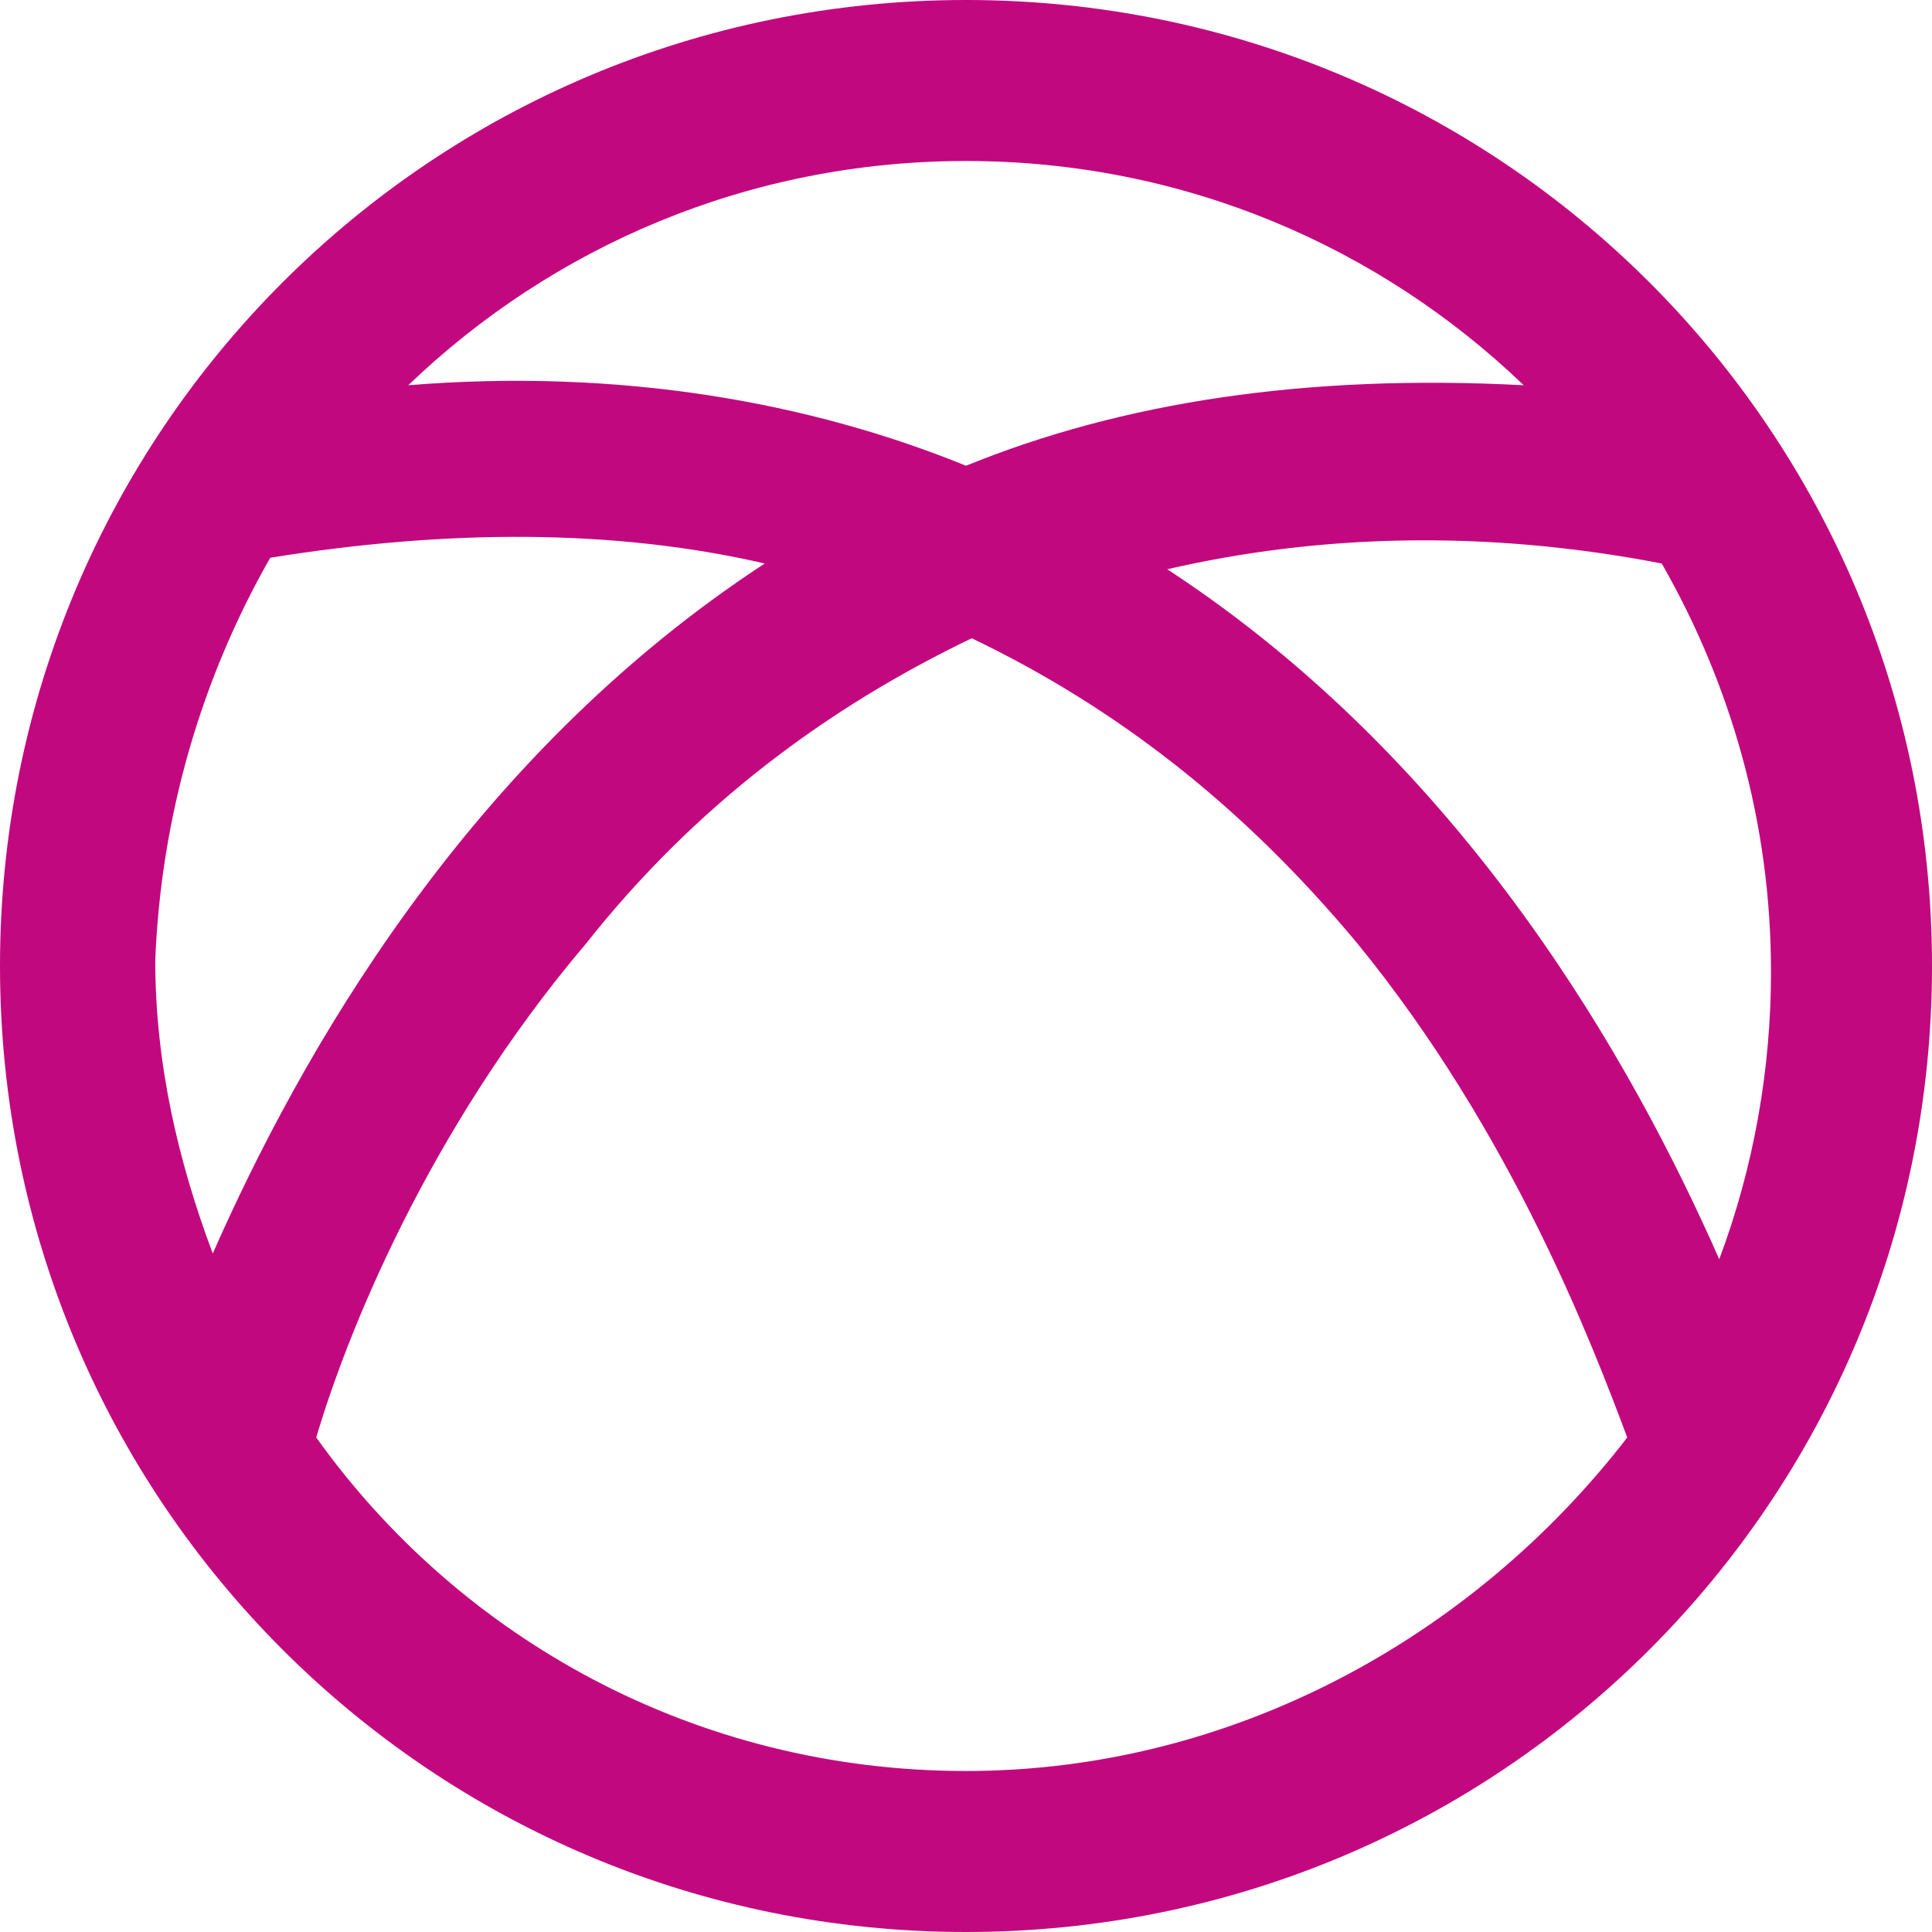 <?xml version="1.0" encoding="utf-8"?>
<!-- Generator: Adobe Illustrator 26.0.3, SVG Export Plug-In . SVG Version: 6.00 Build 0)  -->
<svg version="1.1" id="Layer_1" xmlns="http://www.w3.org/2000/svg" xmlns:xlink="http://www.w3.org/1999/xlink" x="0px" y="0px"
	 viewBox="0 0 33.6 33.6" style="enable-background:new 0 0 33.6 33.6;" xml:space="preserve">
<style type="text/css">
	.st0{fill:#C2087F;}
</style>
<g>
	<g>
		<g>
			<path class="st0" d="M16.8,30.8c-4.7,0-8.8-2.3-11.3-5.8c0.5-1.7,1.9-5.3,4.7-8.6c1.9-2.4,4.2-4.1,6.7-5.3
				c2.5,1.2,4.7,2.9,6.7,5.3c2.7,3.3,4.1,7,4.7,8.6C25.6,28.5,21.4,30.8,16.8,30.8 M4.7,9.7c3.1-0.5,6-0.5,8.6,0.1
				c-5.2,3.4-8.1,8.6-9.6,12c-0.6-1.6-1-3.3-1-5.1C2.8,14.2,3.5,11.8,4.7,9.7 M26.5,6.7c-3.8-0.2-7,0.3-9.7,1.4
				C14.1,7,10.8,6.4,7.1,6.7c2.5-2.4,5.9-3.9,9.7-3.9S24,4.3,26.5,6.7 M29.9,21.9c-1.5-3.4-4.4-8.6-9.6-12c2.6-0.6,5.5-0.7,8.6-0.1
				c1.2,2.1,1.9,4.5,1.9,7.1C30.8,18.6,30.5,20.3,29.9,21.9 M16.8,0C7.5,0,0,7.5,0,16.8c0,9.3,7.5,16.8,16.8,16.8
				c9.3,0,16.8-7.5,16.8-16.8C33.6,7.5,26.1,0,16.8,0"/>
		</g>
	</g>
</g>
</svg>
